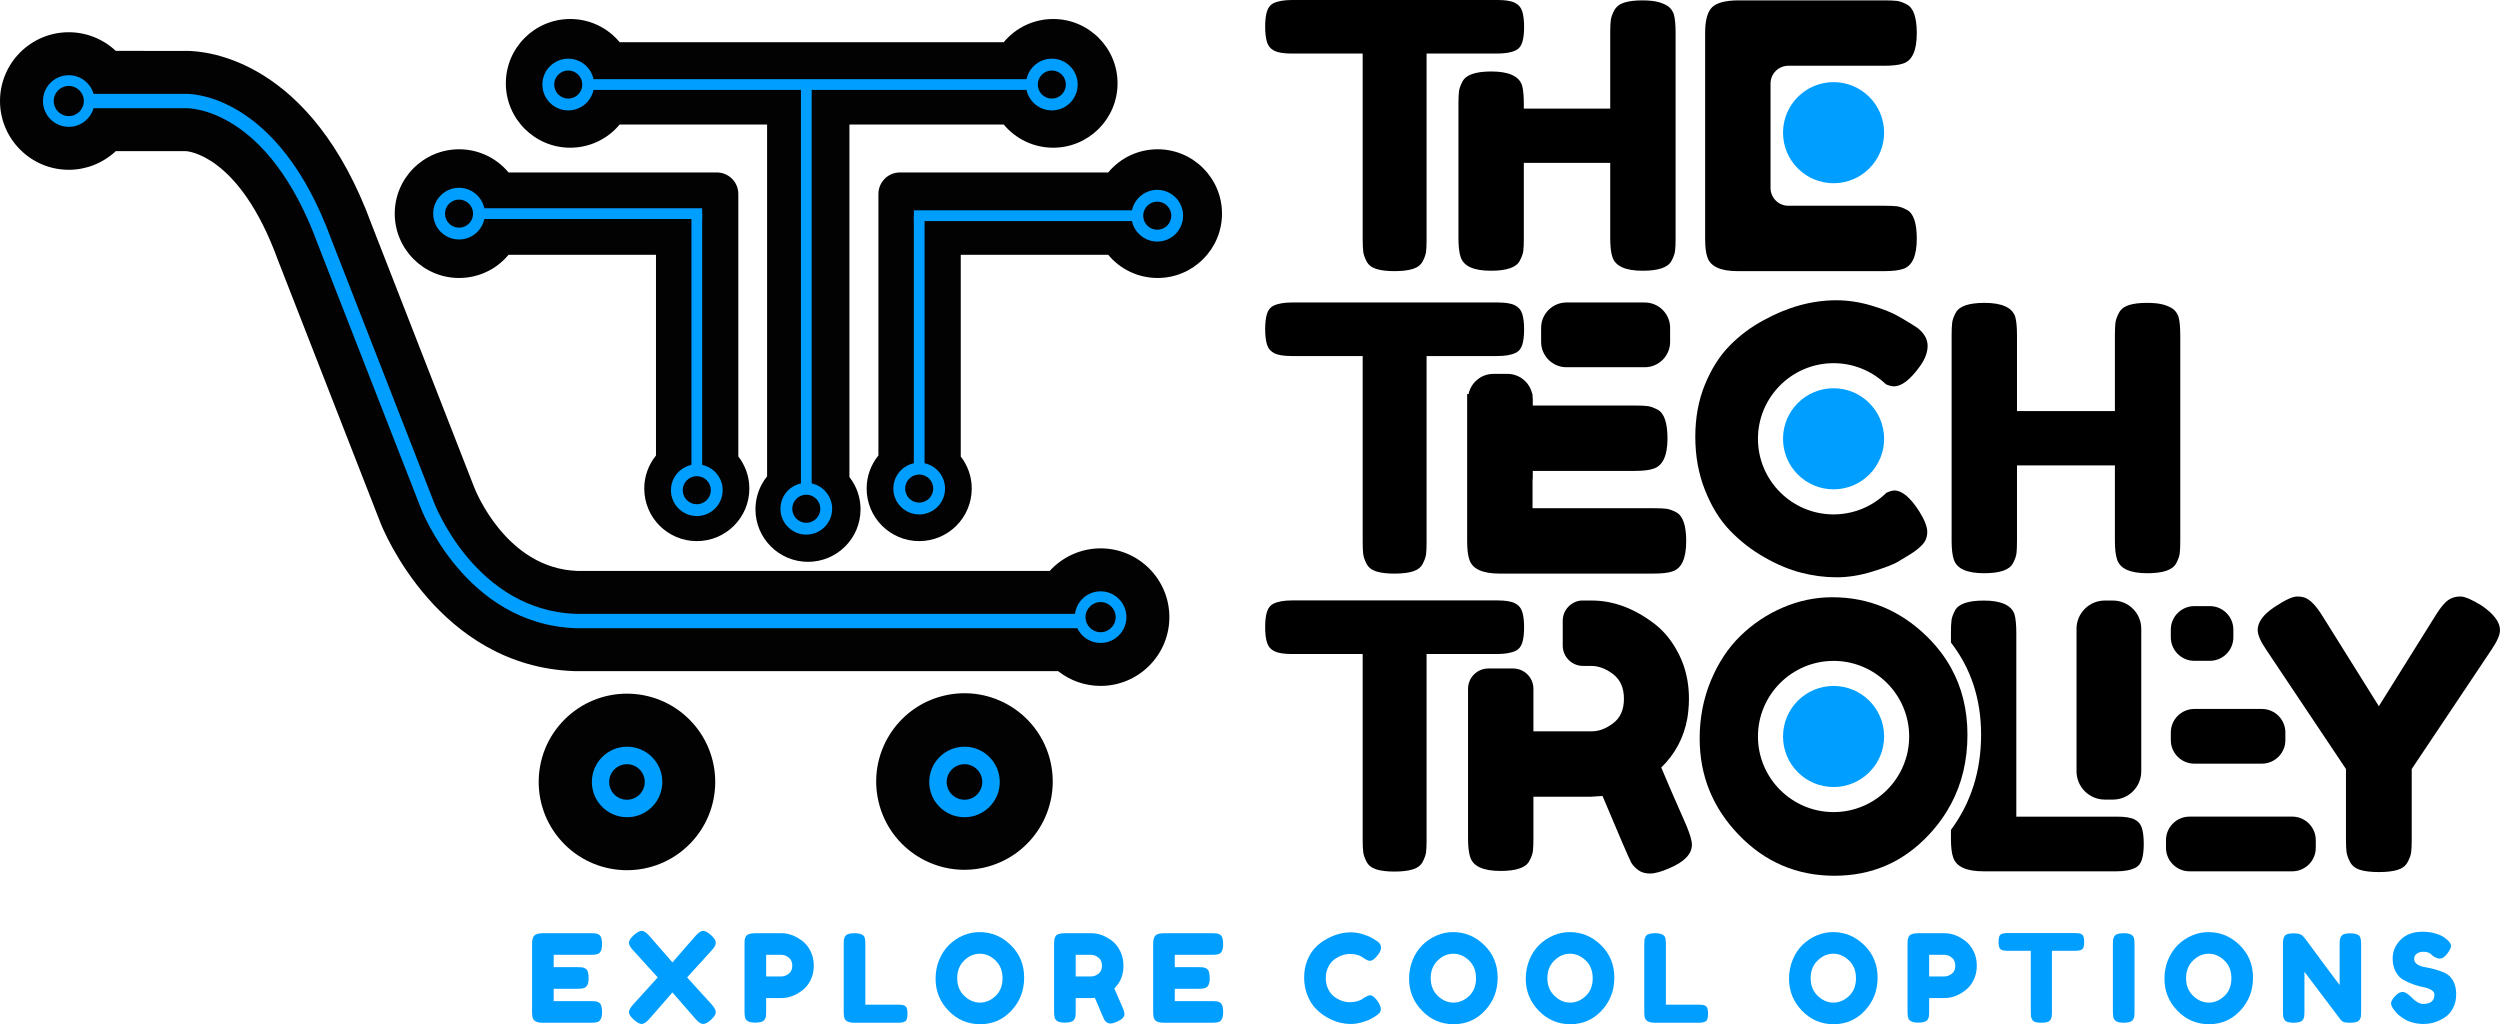 <?xml version="1.0" encoding="UTF-8"?>
<svg xmlns="http://www.w3.org/2000/svg" xmlns:xlink="http://www.w3.org/1999/xlink" version="1.1" id="Layer_1" x="0px" y="0px" viewBox="0 0 698.29 286.078" style="enable-background:new 0 0 698.29 286.078;" xml:space="preserve">
<style type="text/css">
	.st0{fill:#020202;}
	.st1{fill:#009EFF;}
</style>
<g>
	<g>
		<g>
			
				<ellipse transform="matrix(0.707 -0.707 0.707 0.707 -103.136 187.829)" class="st0" cx="175.162" cy="218.411" rx="24.659" ry="24.659"></ellipse>
			
				<ellipse transform="matrix(0.973 -0.23 0.23 0.973 -42.974 67.739)" class="st0" cx="269.404" cy="218.411" rx="24.659" ry="24.659"></ellipse>
			<path class="st0" d="M159.266,41.257c5.421,0,10.439-2.41,13.812-6.475h41.183v98.269     c-2.03,2.518-3.25,5.715-3.25,9.201c0,8.106,6.572,14.677,14.678,14.677     c8.106,0,14.677-6.571,14.677-14.677c0-3.398-1.166-6.518-3.104-9.006V34.782     h43.102c3.371,4.063,8.39,6.475,13.811,6.475     c9.912,0,17.976-8.063,17.976-17.975c0-9.912-8.063-17.976-17.976-17.976     c-5.421,0-10.439,2.411-13.811,6.476H173.077     c-3.372-4.064-8.392-6.476-13.812-6.476c-9.911,0-17.975,8.063-17.975,17.976     C141.291,33.193,149.354,41.257,159.266,41.257z"></path>
			<path class="st0" d="M128.232,77.646c5.422,0,10.439-2.411,13.811-6.476h41.183v56.062     c-2.045,2.522-3.275,5.733-3.275,9.234c0,8.106,6.571,14.677,14.677,14.677     c8.106,0,14.678-6.571,14.678-14.677c0-3.384-1.157-6.491-3.08-8.973     l-0.001-73.322c0-3.313-2.687-6-6-6h-58.182c-3.372-4.064-8.39-6.475-13.811-6.475     c-9.912,0-17.976,8.063-17.976,17.975     C110.257,69.582,118.32,77.646,128.232,77.646z"></path>
			<path class="st0" d="M323.35,41.695c-5.421,0-10.438,2.41-13.811,6.475h-58.182     c-3.313,0-5.999,2.686-6,5.999l-0.001,73.045     c-2.054,2.525-3.288,5.743-3.288,9.251c0,8.106,6.571,14.677,14.677,14.677     c8.106,0,14.678-6.571,14.678-14.677c0-3.376-1.151-6.476-3.067-8.956V71.17     h41.183c3.371,4.064,8.389,6.476,13.811,6.476     c9.912,0,17.976-8.063,17.976-17.976C341.325,49.759,333.262,41.695,323.35,41.695     z"></path>
			<path class="st0" d="M307.414,153.165c-5.416,0-10.588,2.322-14.21,6.299l-132.022,0.001     c-19.793-0.768-28.375-22.427-28.731-23.35l-0.001,0.001     c-0.319-0.824-3.066-7.865-28.618-73.338     C86.93,16.554,57.739,14.212,52.06,14.212c-0.177,0-0.33,0.002-0.458,0.005     H32.342c-3.556-3.333-8.246-5.213-13.131-5.213     c-10.593,0-19.211,8.618-19.211,19.211S8.618,47.426,19.211,47.426     c4.883,0,9.571-1.879,13.127-5.209l19.581-0.002     c0.147,0.003,14.847,0.664,25.659,30.303     c0.019,0.05,0.034,0.092,28.727,73.613c0.642,1.637,16.163,40.094,54.205,41.327     c0.131,0.004,0.264,0.006,0.395,0.006h134.644     c3.389,2.67,7.544,4.123,11.866,4.123c10.593,0,19.211-8.618,19.211-19.211     S318.007,153.165,307.414,153.165z"></path>
		</g>
		<g>
			<rect x="165.036" y="22.113" class="st1" width="124.323" height="3"></rect>
			<rect x="223.711" y="23.613" class="st1" width="3" height="114.144"></rect>
			<rect x="132.907" y="58.171" class="st1" width="63.217" height="3"></rect>
			<rect x="193.128" y="59.671" class="st1" width="3" height="72.86"></rect>
			<rect x="255.263" y="58.748" class="st1" width="63.161" height="3"></rect>
			<rect x="255.246" y="60.248" class="st1" width="3" height="71.412"></rect>
		</g>
		<g>
			<path class="st1" d="M269.404,208.565c-5.443,0-9.855,4.412-9.855,9.846     c0,5.443,4.412,9.855,9.855,9.855c5.434,0,9.846-4.412,9.846-9.855     C279.25,212.977,274.838,208.565,269.404,208.565z M269.404,223.378     c-2.748,0-4.976-2.219-4.976-4.967c0-2.739,2.228-4.958,4.976-4.958     c2.739,0,4.958,2.219,4.958,4.958C274.362,221.159,272.143,223.378,269.404,223.378z     "></path>
			<path class="st1" d="M175.162,208.565c-5.434,0-9.846,4.412-9.846,9.846     c0,5.443,4.412,9.855,9.846,9.855c5.443,0,9.837-4.412,9.837-9.855     C184.999,212.977,180.604,208.565,175.162,208.565z M175.118,223.378     c-2.748,0-4.967-2.219-4.967-4.967c0-2.739,2.219-4.958,4.967-4.958     c2.739,0,4.967,2.219,4.967,4.958C180.085,221.159,177.857,223.378,175.118,223.378z"></path>
			<path class="st1" d="M293.795,30.837c3.989,0,7.223-3.234,7.223-7.223     s-3.234-7.223-7.223-7.223c-3.989,0-7.223,3.234-7.223,7.223     S289.805,30.837,293.795,30.837z M293.795,19.691c2.163,0,3.923,1.76,3.923,3.923     s-1.76,3.923-3.923,3.923c-2.163,0-3.923-1.76-3.923-3.923     S291.631,19.691,293.795,19.691z"></path>
			<path class="st1" d="M158.717,30.837c3.989,0,7.223-3.234,7.223-7.223     s-3.234-7.223-7.223-7.223c-3.989,0-7.223,3.234-7.223,7.223     S154.728,30.837,158.717,30.837z M158.717,19.691c2.163,0,3.923,1.76,3.923,3.923     s-1.76,3.923-3.923,3.923c-2.164,0-3.923-1.76-3.923-3.923     S156.553,19.691,158.717,19.691z"></path>
			<path class="st1" d="M128.217,66.894c3.989,0,7.223-3.234,7.223-7.223     s-3.234-7.223-7.223-7.223c-3.989,0-7.223,3.234-7.223,7.223     S124.228,66.894,128.217,66.894z M128.217,55.748c2.163,0,3.923,1.76,3.923,3.923     s-1.76,3.923-3.923,3.923c-2.163,0-3.923-1.76-3.923-3.923     S126.054,55.748,128.217,55.748z"></path>
			<path class="st1" d="M323.24,53.025c-3.989,0-7.223,3.234-7.223,7.223     c0,3.989,3.234,7.223,7.223,7.223c3.989,0,7.223-3.234,7.223-7.223     C330.463,56.259,327.229,53.025,323.24,53.025z M323.24,64.171     c-2.163,0-3.923-1.76-3.923-3.923s1.76-3.923,3.923-3.923     c2.163,0,3.923,1.76,3.923,3.923S325.403,64.171,323.24,64.171z"></path>
			<path class="st1" d="M194.628,144.143c3.989,0,7.223-3.234,7.223-7.223     c0-3.989-3.234-7.223-7.223-7.223c-3.989,0-7.223,3.234-7.223,7.223     C187.405,140.909,190.639,144.143,194.628,144.143z M194.628,132.997     c2.163,0,3.923,1.76,3.923,3.923s-1.76,3.923-3.923,3.923     c-2.163,0-3.923-1.76-3.923-3.923S192.465,132.997,194.628,132.997z"></path>
			<path class="st1" d="M225.211,149.324c3.989,0,7.223-3.234,7.223-7.223     c0-3.989-3.234-7.223-7.223-7.223c-3.989,0-7.223,3.234-7.223,7.223     C217.988,146.091,221.221,149.324,225.211,149.324z M225.211,138.178     c2.163,0,3.923,1.76,3.923,3.923s-1.76,3.923-3.923,3.923     c-2.163,0-3.923-1.76-3.923-3.923S223.047,138.178,225.211,138.178z"></path>
			<path class="st1" d="M256.746,143.688c3.989,0,7.223-3.234,7.223-7.223     c0-3.989-3.234-7.223-7.223-7.223c-3.989,0-7.223,3.234-7.223,7.223     C249.523,140.455,252.757,143.688,256.746,143.688z M256.746,132.542     c2.163,0,3.923,1.76,3.923,3.923s-1.76,3.923-3.923,3.923     c-2.163,0-3.923-1.76-3.923-3.923S254.583,132.542,256.746,132.542z"></path>
			<path class="st1" d="M307.414,165.166c-3.673,0-6.698,2.748-7.147,6.299l-139.297,0.001     c-28.204-0.914-39.625-30.79-39.749-31.124L92.59,66.981     c-15.057-41.272-39.835-40.812-40.804-40.764H26.135     c-0.867-3.009-3.636-5.213-6.924-5.213c-3.982,0-7.211,3.228-7.211,7.211     c0,3.982,3.229,7.211,7.211,7.211c3.287,0,6.055-2.202,6.923-5.209l25.72-0.001     c0.949-0.01,22.988-0.213,36.994,38.178l28.633,73.368     c0.121,0.327,12.437,32.698,43.424,33.702h140     c1.158,2.435,3.633,4.123,6.509,4.123c3.982,0,7.211-3.228,7.211-7.211     C314.625,168.394,311.396,165.166,307.414,165.166z M19.211,32.427     c-2.322,0-4.211-1.889-4.211-4.211c0-2.322,1.889-4.211,4.211-4.211     c2.322,0,4.211,1.889,4.211,4.211C23.422,30.537,21.533,32.427,19.211,32.427z      M307.414,176.588c-2.322,0-4.211-1.889-4.211-4.211s1.889-4.211,4.211-4.211     c2.322,0,4.211,1.889,4.211,4.211S309.736,176.588,307.414,176.588z"></path>
		</g>
	</g>
	<path d="M355.961,14.19c1.034,0.513,2.648,0.77,4.849,0.77h19.808v51.795   c0,1.58,0.05,2.772,0.157,3.558c0.099,0.794,0.414,1.688,0.927,2.681   c0.513,1.001,1.407,1.705,2.681,2.118c1.274,0.414,2.979,0.621,5.105,0.621   c2.135,0,3.856-0.207,5.163-0.621c1.307-0.414,2.218-1.117,2.731-2.118   c0.521-0.993,0.827-1.87,0.935-2.631c0.099-0.753,0.149-1.92,0.149-3.508   V14.959h19.709c2.267,0,4.021-0.306,5.262-0.927   c0.827-0.414,1.407-1.15,1.754-2.217c0.339-1.067,0.513-2.49,0.513-4.286   c0-1.787-0.174-3.227-0.513-4.327c-0.347-1.1-1.034-1.911-2.068-2.424   c-1.026-0.521-2.648-0.778-4.849-0.778h-57.364c-2.267,0-4.021,0.314-5.262,0.927   c-0.819,0.414-1.407,1.158-1.754,2.217c-0.339,1.067-0.513,2.499-0.513,4.286   c0,1.787,0.174,3.235,0.513,4.336C354.24,12.866,354.927,13.669,355.961,14.19z"></path>
	<path d="M427.983,110.071c-0.665-3.209-3.524-5.641-6.923-5.641h-3.944   c-3.399,0-6.257,2.431-6.923,5.641h-0.393v40.965c0,2.408,0.207,4.162,0.612,5.262   c0.827,2.615,3.649,3.914,8.464,3.914h42.924c2.407,0,4.195-0.199,5.361-0.612   c2.548-0.827,3.823-3.649,3.823-8.464c0-4.402-0.935-7.082-2.788-8.042   c-1.034-0.554-1.944-0.877-2.73-0.985c-0.794-0.099-1.977-0.157-3.566-0.157   h-33.839v-7.638c0.04-0.302,0.068-0.608,0.068-0.921v-1.858h28.342   c2.408,0,4.195-0.207,5.362-0.621c2.615-0.827,3.922-3.641,3.922-8.456   c0-4.402-0.927-7.083-2.788-8.051c-1.026-0.546-1.944-0.877-2.73-0.976   c-0.794-0.108-1.977-0.157-3.558-0.157h-28.549v-1.774   c0-0.313-0.028-0.619-0.068-0.921v-0.507H427.983z"></path>
	<path d="M536.043,142.779c1.51,2.42,2.27,4.33,2.27,5.78   c0,1.44-0.47,2.65-1.4,3.61c-0.92,0.97-2.01,1.82-3.25,2.58   c-1.23,0.76-2.42,1.48-3.56,2.17c-1.13,0.69-3.45,1.58-6.95,2.68   c-3.51,1.1-6.9,1.65-10.17,1.65c-3.27,0-6.57-0.43-9.91-1.29   c-3.33-0.86-6.771-2.3-10.311-4.33c-3.55-2.03-6.72-4.5-9.54-7.43   c-2.83-2.92-5.15-6.67-6.97-11.25c-1.82-4.57-2.73-9.54-2.73-14.91   c0-5.36,0.89-10.22,2.68-14.59c1.79-4.37,4.07-7.99,6.86-10.84   s5.96-5.24,9.55-7.17c6.73-3.71,13.51-5.57,20.32-5.57   c3.23,0,6.52,0.5,9.85,1.5c3.34,1,5.86,2.01,7.58,3.04l2.48,1.45   c1.24,0.75,2.2,1.37,2.89,1.85c1.79,1.45,2.68,3.08,2.68,4.9   c0,1.83-0.72,3.73-2.17,5.73c-2.68,3.71-5.08,5.57-7.22,5.57   c-0.62,0-1.37-0.19-2.26-0.58c-3.8-3.64-8.95-5.89-14.62-5.89   c-11.64,0-21.12,9.48-21.12,21.12c0,11.65,9.48,21.12,21.12,21.12   c5.75,0,10.97-2.31,14.79-6.06c0.94-0.41,1.67-0.62,2.2-0.62   C531.262,136.999,533.563,138.929,536.043,142.779z"></path>
	<path d="M554.201,160.112c4.402,0,7.083-0.927,8.042-2.78   c0.554-1.034,0.877-1.944,0.985-2.739c0.099-0.786,0.149-1.978,0.149-3.558   v-21.049h27.346v20.942c0,2.416,0.207,4.203,0.621,5.37   c0.819,2.548,3.64,3.814,8.456,3.814c4.402,0,7.083-0.927,8.05-2.78   c0.546-1.034,0.877-1.944,0.977-2.739c0.107-0.786,0.157-1.978,0.157-3.558   V93.771c0-2.399-0.174-4.195-0.513-5.362c-0.347-0.894-0.827-1.58-1.448-2.06   c-0.621-0.48-1.514-0.894-2.68-1.241c-1.175-0.348-2.756-0.513-4.749-0.513   c-1.994,0-3.641,0.207-4.948,0.612c-1.307,0.414-2.242,1.142-2.788,2.168   c-0.554,1.034-0.877,1.944-0.976,2.739c-0.107,0.786-0.157,1.978-0.157,3.558   v21.148h-27.346V93.771c0-2.399-0.166-4.195-0.513-5.362   c-0.893-2.54-3.748-3.814-8.563-3.814c-4.402,0-7.083,0.927-8.042,2.78   c-0.554,1.034-0.877,1.944-0.985,2.739c-0.099,0.786-0.157,1.978-0.157,3.558   v57.256c0,2.416,0.207,4.203,0.621,5.37   C546.564,158.846,549.386,160.112,554.201,160.112z"></path>
	<path d="M464.016,214.382c3.864-3.765,6.28-8.299,7.256-13.603   c-0.008-0.008-0.008-0.017,0-0.017c0.124-0.711,0.232-1.44,0.298-2.184   c0.124-1.101,0.182-2.226,0.182-3.392c0-3.566-0.571-6.859-1.704-9.904   c-0.29-0.778-0.612-1.531-0.976-2.267c-1.787-3.649-4.063-6.536-6.809-8.671   c-5.709-4.394-11.592-6.603-17.64-6.603h-3.045   c-2.838,0.29-5.08,2.714-5.08,5.626v6.975c0,3.119,2.548,5.66,5.659,5.66   h2.259c2.126,0,4.195,0.778,6.189,2.325c1.994,1.547,2.987,3.839,2.987,6.859   c0,3.028-0.993,5.296-2.987,6.81c-1.994,1.514-3.988,2.275-5.982,2.275h-16.313   v-11.89c0-3.111-2.54-5.66-5.659-5.66h-6.934c-3.119,0-5.668,2.548-5.668,5.66   v41.701c0,2.408,0.207,4.195,0.621,5.37c0.827,2.54,3.649,3.815,8.464,3.815   c4.402,0,7.083-0.927,8.042-2.789c0.554-1.026,0.877-1.936,0.985-2.73   c0.099-0.794,0.149-1.978,0.149-3.558v-11.658h16.106l3.194-0.207   c4.675,11.137,7.364,17.367,8.051,18.675c0.414,0.687,1.042,1.357,1.903,2.011   c0.86,0.654,1.961,0.976,3.301,0.976c1.349,0,3.111-0.48,5.32-1.44   c4.261-1.787,6.396-3.988,6.396-6.603c0-1.1-0.521-2.888-1.547-5.37   C467.863,223.425,465.53,218.022,464.016,214.382z"></path>
	<path d="M596.201,228.878c-1.026-0.521-2.681-0.778-4.948-0.778h-28.065v-51.175   c0-2.4-0.174-4.195-0.513-5.362c-0.893-2.54-3.748-3.814-8.563-3.814   c-4.402,0-7.083,0.927-8.051,2.78c-0.546,1.034-0.877,1.944-0.976,2.739   c-0.107,0.786-0.157,1.978-0.157,3.558v2.648   c5.618,7.248,8.423,15.828,8.423,25.732c0,10.136-2.805,19.005-8.423,26.601   v2.383c0,2.408,0.207,4.162,0.621,5.262c0.827,2.615,3.641,3.922,8.456,3.922   h37.142c2.275,0,4.062-0.347,5.37-1.034c0.827-0.414,1.407-1.167,1.754-2.267   c0.339-1.1,0.513-2.565,0.513-4.385c0-1.82-0.174-3.285-0.513-4.385   C597.921,230.202,597.235,229.391,596.201,228.878z"></path>
	<path d="M693.235,169.189c-2.756-1.713-4.766-2.582-6.04-2.582   c-1.266,0-2.391,0.331-3.351,0.985c-0.96,0.654-2.102,2.011-3.401,4.071   l-15.994,25.592l-15.994-25.592c-1.307-2.06-2.54-3.467-3.715-4.228   c-0.753-0.546-1.787-0.827-3.094-0.827c-1.307,0-3.475,1.018-6.495,3.045   c-3.028,2.035-4.542,4.145-4.542,6.346c0,1.307,0.786,3.136,2.375,5.469   l22.282,33.328v19.494c0,1.655,0.049,2.879,0.157,3.665   c0.099,0.794,0.43,1.721,0.976,2.788c0.554,1.068,1.481,1.804,2.788,2.218   c1.307,0.414,3.061,0.621,5.262,0.621c2.201,0,3.955-0.207,5.262-0.621   c1.307-0.414,2.234-1.133,2.788-2.168c0.546-1.034,0.877-1.944,0.976-2.73   c0.099-0.794,0.157-1.978,0.157-3.566v-19.7l22.282-33.328   c1.581-2.333,2.375-4.162,2.375-5.469   C698.29,173.798,696.602,171.531,693.235,169.189z"></path>
	<path d="M425.629,29.141c0-2.408-0.165-4.195-0.513-5.362   c-0.893-2.54-3.748-3.814-8.564-3.814c-4.402,0-7.082,0.927-8.042,2.78   c-0.554,1.034-0.877,1.944-0.985,2.739c-0.099,0.786-0.157,1.977-0.157,3.558   v37.399c0,2.416,0.207,4.203,0.621,5.37c0.827,2.548,3.649,3.814,8.464,3.814   c4.402,0,7.082-0.927,8.042-2.78c0.554-1.034,0.877-1.944,0.985-2.739   c0.099-0.786,0.149-1.978,0.149-3.558V45.499h24.132v20.942   c0,2.416,0.207,4.203,0.621,5.37c0.827,2.548,3.64,3.814,8.456,3.814   c4.402,0,7.083-0.927,8.051-2.78c0.546-1.034,0.877-1.944,0.976-2.739   c0.107-0.786,0.157-1.978,0.157-3.558V9.283c0-2.408-0.174-4.195-0.513-5.362   c-0.348-0.894-0.827-1.58-1.448-2.06c-0.621-0.48-1.514-0.894-2.681-1.241   c-1.175-0.348-2.755-0.513-4.749-0.513s-3.64,0.207-4.948,0.612   c-1.307,0.414-2.234,1.142-2.789,2.168c-0.554,1.034-0.877,1.944-0.976,2.739   c-0.108,0.786-0.157,1.977-0.157,3.558v21.148h-24.132V29.141z"></path>
	<path d="M355.961,98.678c1.034,0.513,2.648,0.769,4.849,0.769h19.808v51.795   c0,1.58,0.05,2.772,0.157,3.558c0.099,0.794,0.414,1.688,0.927,2.681   c0.513,1.001,1.407,1.704,2.681,2.118c1.274,0.414,2.979,0.621,5.105,0.621   c2.135,0,3.856-0.207,5.163-0.621c1.307-0.414,2.218-1.117,2.731-2.118   c0.521-0.993,0.827-1.87,0.935-2.631c0.099-0.753,0.149-1.919,0.149-3.508   V99.447h19.709c2.267,0,4.021-0.306,5.262-0.927   c0.827-0.414,1.407-1.15,1.754-2.217c0.339-1.067,0.513-2.49,0.513-4.286   c0-1.787-0.174-3.227-0.513-4.327c-0.347-1.101-1.034-1.911-2.068-2.424   c-1.026-0.521-2.648-0.778-4.849-0.778h-57.364c-2.267,0-4.021,0.314-5.262,0.927   c-0.819,0.414-1.407,1.158-1.754,2.217c-0.339,1.067-0.513,2.499-0.513,4.286   s0.174,3.235,0.513,4.336C354.24,97.354,354.927,98.156,355.961,98.678z"></path>
	<path d="M423.436,181.741c0.827-0.414,1.407-1.15,1.754-2.217   c0.339-1.067,0.513-2.491,0.513-4.278c0-1.787-0.174-3.235-0.513-4.336   c-0.347-1.1-1.034-1.911-2.068-2.424c-1.026-0.513-2.648-0.778-4.849-0.778   h-57.364c-2.267,0-4.021,0.314-5.262,0.935c-0.819,0.414-1.407,1.15-1.754,2.217   c-0.339,1.067-0.513,2.49-0.513,4.278c0,1.796,0.174,3.235,0.513,4.336   c0.347,1.1,1.034,1.911,2.068,2.424c1.034,0.513,2.648,0.778,4.849,0.778   h19.808v51.787c0,1.589,0.05,2.772,0.157,3.558   c0.099,0.794,0.414,1.688,0.927,2.689c0.513,0.993,1.407,1.696,2.681,2.11   c1.274,0.414,2.979,0.621,5.105,0.621c2.135,0,3.856-0.207,5.163-0.621   c1.307-0.414,2.218-1.117,2.731-2.11c0.521-1.001,0.827-1.878,0.935-2.631   c0.099-0.761,0.149-1.928,0.149-3.508V182.676h19.709   C420.441,182.676,422.195,182.361,423.436,181.741z"></path>
	<path d="M459.421,102.573c3.888,0,7.069-3.181,7.069-7.069v-3.944   c0-3.888-3.181-7.069-7.069-7.069h-21.892c-3.888,0-7.069,3.181-7.069,7.069v3.944   c0,3.888,3.181,7.069,7.069,7.069H459.421z"></path>
	<path d="M598.089,215.459v-39.838c0-4.331-3.543-7.874-7.874-7.874h-2.333   c-4.331,0-7.874,3.543-7.874,7.874v39.838c0,4.331,3.544,7.874,7.874,7.874h2.333   C594.546,223.333,598.089,219.79,598.089,215.459z"></path>
	<path d="M640.277,228.094h-28.724c-3.606,0-6.556,2.95-6.556,6.555v2.167   c0,3.605,2.95,6.555,6.556,6.555h28.724c3.605,0,6.555-2.95,6.555-6.555v-2.167   C646.832,231.044,643.882,228.094,640.277,228.094z"></path>
	<path d="M631.787,198.024h-18.888c-3.606,0-6.555,2.95-6.555,6.555v2.167   c0,3.605,2.95,6.555,6.555,6.555h18.888c3.605,0,6.555-2.95,6.555-6.555v-2.167   C638.342,200.973,635.393,198.024,631.787,198.024z"></path>
	<path d="M617.257,169.299h-4.358c-3.606,0-6.555,2.95-6.555,6.555v2.167   c0,3.605,2.95,6.555,6.555,6.555h4.358c3.605,0,6.555-2.95,6.555-6.555v-2.167   C623.812,172.249,620.862,169.299,617.257,169.299z"></path>
	<path d="M544.922,186.479c-1.72-3.1-3.93-5.97-6.62-8.62   c-7.5-7.36-16.34-11.04-26.52-11.04c-4.74,0-9.35,0.96-13.83,2.89   c-4.47,1.92-8.42,4.58-11.86,7.94c-3.44,3.37-6.19,7.55-8.25,12.54   c-2.06,4.99-3.1,10.33-3.1,16.04c0,10.45,3.66,19.46,10.99,27.03   c7.32,7.57,16.21,11.35,26.67,11.35c10.46,0,19.26-3.83,26.41-11.5   c2.46-2.64,4.49-5.47,6.11-8.48c3.08-5.77,4.62-12.22,4.62-19.38   C549.543,198.269,548.003,192.009,544.922,186.479z M512.143,226.829   c-11.64,0-21.12-9.47-21.12-21.11c0-11.65,9.48-21.12,21.12-21.12   c11.65,0,21.12,9.47,21.12,21.12   C533.262,217.359,523.793,226.829,512.143,226.829z"></path>
	<path d="M532.608,58.605c-1.034-0.554-1.944-0.877-2.738-0.985   c-0.786-0.099-1.978-0.149-3.558-0.149h-26.802c-2.745,0-4.971-2.225-4.971-4.971   v-5.455V28.785v-5.447c0-2.745,2.225-4.971,4.971-4.971h26.702   c2.407,0,4.195-0.207,5.361-0.621c2.549-0.827,3.815-3.649,3.815-8.464   c0-4.402-0.927-7.083-2.78-8.042c-1.034-0.554-1.944-0.877-2.738-0.985   c-0.786-0.099-1.978-0.149-3.558-0.149h-40.651c-3.649,0-6.123,0.637-7.43,1.903   c-1.307,1.274-1.961,3.665-1.961,7.174v57.364c0,2.408,0.207,4.162,0.621,5.262   c0.827,2.615,3.649,3.922,8.465,3.922h40.857c2.407,0,4.195-0.207,5.361-0.621   c2.549-0.827,3.815-3.649,3.815-8.464   C535.388,62.254,534.462,59.565,532.608,58.605z"></path>
	<g>
		<path class="st1" d="M154.654,279.629h10.511c0.522,0,0.915,0.018,1.177,0.052    s0.563,0.142,0.904,0.324c0.614,0.318,0.922,1.206,0.922,2.661    c0,1.593-0.422,2.525-1.263,2.798c-0.388,0.137-0.979,0.205-1.774,0.205h-13.513    c-1.593,0-2.525-0.432-2.799-1.297c-0.136-0.363-0.204-0.943-0.204-1.74V263.66    c0-1.16,0.216-1.95,0.648-2.371c0.432-0.421,1.25-0.632,2.456-0.632h13.445    c0.522,0,0.915,0.018,1.177,0.052s0.563,0.143,0.904,0.324    c0.614,0.318,0.922,1.206,0.922,2.661c0,1.593-0.422,2.525-1.263,2.798    c-0.388,0.137-0.979,0.205-1.774,0.205h-10.477v3.446h6.757    c0.523,0,0.915,0.018,1.178,0.052c0.261,0.034,0.562,0.142,0.904,0.324    c0.613,0.318,0.921,1.206,0.921,2.661c0,1.593-0.433,2.525-1.297,2.798    c-0.387,0.137-0.979,0.205-1.774,0.205h-6.688V279.629z"></path>
		<path class="st1" d="M191.916,273.009l6.858,7.542c0.773,0.864,1.16,1.592,1.16,2.184    s-0.438,1.285-1.313,2.081c-0.876,0.797-1.616,1.194-2.218,1.194    c-0.604,0-1.303-0.454-2.099-1.364l-6.483-7.439l-6.483,7.439    c-0.819,0.91-1.519,1.364-2.099,1.364s-1.32-0.403-2.219-1.211    s-1.348-1.495-1.348-2.064c0-0.568,0.397-1.297,1.194-2.184l6.859-7.542    l-6.859-7.541c-0.797-0.841-1.194-1.558-1.194-2.149s0.443-1.291,1.331-2.099    c0.887-0.808,1.632-1.212,2.235-1.212c0.603,0,1.302,0.456,2.099,1.365    l6.483,7.439l6.483-7.439c0.818-0.909,1.519-1.365,2.099-1.365    s1.313,0.398,2.2,1.194c0.888,0.797,1.331,1.502,1.331,2.116    s-0.387,1.331-1.16,2.149L191.916,273.009z"></path>
		<path class="st1" d="M226.414,265.708c0.592,1.206,0.888,2.548,0.888,4.026    c0,1.479-0.296,2.815-0.888,4.01s-1.354,2.145-2.286,2.849    c-1.889,1.456-3.845,2.185-5.869,2.185h-4.266v3.855    c0,0.523-0.017,0.916-0.051,1.178s-0.143,0.562-0.324,0.904    c-0.318,0.614-1.206,0.921-2.661,0.921c-1.593,0-2.525-0.421-2.799-1.263    c-0.136-0.387-0.204-0.978-0.204-1.774V263.66c0-0.522,0.017-0.915,0.051-1.177    s0.142-0.563,0.324-0.904c0.318-0.614,1.205-0.922,2.662-0.922h7.302    c2.002,0,3.946,0.729,5.835,2.185C225.061,263.546,225.823,264.502,226.414,265.708z     M220.307,271.986c0.659-0.5,0.989-1.251,0.989-2.252s-0.33-1.758-0.989-2.27    c-0.66-0.512-1.343-0.768-2.048-0.768h-4.266v6.04h4.3    C218.976,272.737,219.647,272.487,220.307,271.986z"></path>
		<path class="st1" d="M241.701,280.62h9.282c0.75,0,1.297,0.085,1.638,0.256    c0.341,0.17,0.568,0.438,0.683,0.802c0.113,0.364,0.171,0.848,0.171,1.45    s-0.058,1.086-0.171,1.45c-0.114,0.364-0.308,0.614-0.58,0.751    c-0.433,0.228-1.023,0.341-1.774,0.341h-12.284c-1.593,0-2.525-0.432-2.799-1.297    c-0.136-0.363-0.204-0.943-0.204-1.74V263.66c0-0.522,0.017-0.915,0.051-1.177    s0.142-0.563,0.324-0.904c0.318-0.614,1.205-0.922,2.662-0.922    c1.592,0,2.536,0.422,2.832,1.263c0.113,0.388,0.17,0.979,0.17,1.774V280.62z"></path>
		<path class="st1" d="M273.573,260.35c3.366,0,6.29,1.217,8.77,3.651    s3.72,5.454,3.72,9.06s-1.184,6.677-3.549,9.213    c-2.366,2.537-5.278,3.805-8.736,3.805s-6.397-1.251-8.82-3.753    c-2.423-2.503-3.634-5.482-3.634-8.94c0-1.888,0.341-3.656,1.023-5.307    c0.683-1.648,1.592-3.031,2.729-4.146s2.445-1.99,3.925-2.628    C270.479,260.669,272.002,260.35,273.573,260.35z M267.362,273.214    c0,2.025,0.654,3.668,1.963,4.931c1.308,1.263,2.769,1.895,4.385,1.895    c1.614,0,3.07-0.614,4.367-1.843s1.945-2.878,1.945-4.948    c0-2.069-0.654-3.73-1.962-4.982c-1.309-1.25-2.771-1.876-4.385-1.876    c-1.616,0-3.071,0.631-4.368,1.894S267.362,271.19,267.362,273.214z"></path>
		<path class="st1" d="M313.565,281.438c0.342,0.819,0.512,1.411,0.512,1.774    c0,0.865-0.705,1.593-2.115,2.184c-0.729,0.318-1.313,0.479-1.758,0.479    c-0.443,0-0.808-0.108-1.092-0.324s-0.494-0.438-0.631-0.666    c-0.228-0.432-1.115-2.49-2.662-6.176l-1.058,0.068h-4.3v3.855    c0,0.523-0.017,0.916-0.051,1.178s-0.143,0.562-0.324,0.904    c-0.318,0.614-1.206,0.921-2.661,0.921c-1.593,0-2.525-0.421-2.799-1.263    c-0.136-0.387-0.204-0.978-0.204-1.774V263.66c0-0.522,0.017-0.915,0.051-1.177    s0.142-0.563,0.324-0.904c0.318-0.614,1.205-0.922,2.662-0.922h7.37    c2.002,0,3.946,0.729,5.835,2.185c0.91,0.705,1.66,1.66,2.252,2.866    s0.888,2.548,0.888,4.026c0,2.571-0.854,4.687-2.56,6.347    C311.744,277.287,312.519,279.073,313.565,281.438z M300.461,272.737h4.368    c0.659,0,1.319-0.25,1.979-0.751c0.659-0.5,0.989-1.251,0.989-2.252    s-0.33-1.758-0.989-2.27c-0.66-0.512-1.343-0.768-2.048-0.768h-4.3V272.737    z"></path>
		<path class="st1" d="M328.135,279.629h10.511c0.522,0,0.915,0.018,1.177,0.052    s0.563,0.142,0.904,0.324c0.614,0.318,0.922,1.206,0.922,2.661    c0,1.593-0.422,2.525-1.263,2.798c-0.388,0.137-0.979,0.205-1.774,0.205H325.099    c-1.593,0-2.525-0.432-2.799-1.297c-0.136-0.363-0.204-0.943-0.204-1.74V263.66    c0-1.16,0.216-1.95,0.648-2.371c0.432-0.421,1.25-0.632,2.456-0.632h13.445    c0.522,0,0.915,0.018,1.177,0.052s0.563,0.143,0.904,0.324    c0.614,0.318,0.922,1.206,0.922,2.661c0,1.593-0.422,2.525-1.263,2.798    c-0.388,0.137-0.979,0.205-1.774,0.205h-10.477v3.446h6.757    c0.523,0,0.915,0.018,1.178,0.052c0.261,0.034,0.562,0.142,0.904,0.324    c0.613,0.318,0.921,1.206,0.921,2.661c0,1.593-0.433,2.525-1.297,2.798    c-0.387,0.137-0.979,0.205-1.774,0.205h-6.688V279.629z"></path>
		<path class="st1" d="M380.41,279.118l0.614-0.443c0.773-0.455,1.319-0.683,1.638-0.683    c0.705,0,1.468,0.637,2.287,1.911c0.5,0.796,0.75,1.433,0.75,1.911    c0,0.478-0.153,0.876-0.46,1.194c-0.308,0.318-0.666,0.603-1.075,0.853    c-0.409,0.251-0.802,0.489-1.178,0.717c-0.375,0.228-1.143,0.523-2.303,0.887    c-1.16,0.364-2.281,0.546-3.361,0.546c-1.081,0-2.173-0.142-3.275-0.426    c-1.104-0.284-2.241-0.763-3.413-1.434s-2.224-1.489-3.156-2.457    c-0.933-0.967-1.701-2.206-2.303-3.719c-0.604-1.513-0.904-3.157-0.904-4.932    s0.295-3.383,0.887-4.828c0.592-1.444,1.348-2.639,2.27-3.583    c0.921-0.943,1.973-1.734,3.156-2.371c2.229-1.229,4.47-1.843,6.722-1.843    c1.069,0,2.155,0.165,3.259,0.494c1.104,0.33,1.939,0.666,2.509,1.007    l0.818,0.478c0.41,0.251,0.729,0.456,0.956,0.614    c0.591,0.479,0.887,1.019,0.887,1.621c0,0.604-0.238,1.234-0.717,1.894    c-0.887,1.229-1.684,1.843-2.389,1.843c-0.409,0-0.989-0.25-1.74-0.75    c-0.955-0.773-2.229-1.16-3.821-1.16c-1.479,0-2.935,0.512-4.368,1.535    c-0.683,0.501-1.251,1.206-1.706,2.115c-0.455,0.91-0.683,1.94-0.683,3.089    s0.228,2.178,0.683,3.088s1.035,1.627,1.74,2.149    c1.388,1.002,2.832,1.502,4.334,1.502c0.705,0,1.37-0.091,1.996-0.273    C379.688,279.482,380.138,279.3,380.41,279.118z"></path>
		<path class="st1" d="M405.832,260.35c3.366,0,6.29,1.217,8.77,3.651    s3.72,5.454,3.72,9.06s-1.184,6.677-3.549,9.213    c-2.366,2.537-5.278,3.805-8.736,3.805s-6.397-1.251-8.82-3.753    c-2.423-2.503-3.634-5.482-3.634-8.94c0-1.888,0.341-3.656,1.023-5.307    c0.683-1.648,1.592-3.031,2.729-4.146s2.445-1.99,3.925-2.628    C402.739,260.669,404.262,260.35,405.832,260.35z M399.621,273.214    c0,2.025,0.654,3.668,1.963,4.931c1.308,1.263,2.769,1.895,4.385,1.895    c1.614,0,3.07-0.614,4.367-1.843s1.945-2.878,1.945-4.948    c0-2.069-0.654-3.73-1.962-4.982c-1.309-1.25-2.771-1.876-4.385-1.876    c-1.616,0-3.071,0.631-4.368,1.894S399.621,271.19,399.621,273.214z"></path>
		<path class="st1" d="M438.42,260.35c3.366,0,6.29,1.217,8.77,3.651    s3.72,5.454,3.72,9.06s-1.184,6.677-3.549,9.213    c-2.366,2.537-5.278,3.805-8.736,3.805s-6.397-1.251-8.82-3.753    c-2.423-2.503-3.634-5.482-3.634-8.94c0-1.888,0.341-3.656,1.023-5.307    c0.683-1.648,1.592-3.031,2.729-4.146s2.445-1.99,3.925-2.628    C435.326,260.669,436.85,260.35,438.42,260.35z M432.209,273.214    c0,2.025,0.654,3.668,1.963,4.931c1.308,1.263,2.769,1.895,4.385,1.895    c1.614,0,3.07-0.614,4.367-1.843s1.945-2.878,1.945-4.948    c0-2.069-0.654-3.73-1.962-4.982c-1.309-1.25-2.771-1.876-4.385-1.876    c-1.616,0-3.071,0.631-4.368,1.894S432.209,271.19,432.209,273.214z"></path>
		<path class="st1" d="M465.309,280.62h9.282c0.75,0,1.297,0.085,1.638,0.256    c0.341,0.17,0.568,0.438,0.683,0.802c0.113,0.364,0.171,0.848,0.171,1.45    s-0.058,1.086-0.171,1.45c-0.114,0.364-0.308,0.614-0.58,0.751    c-0.433,0.228-1.023,0.341-1.774,0.341h-12.284c-1.593,0-2.525-0.432-2.799-1.297    c-0.136-0.363-0.204-0.943-0.204-1.74V263.66c0-0.522,0.017-0.915,0.051-1.177    s0.142-0.563,0.324-0.904c0.318-0.614,1.205-0.922,2.662-0.922    c1.592,0,2.536,0.422,2.832,1.263c0.113,0.388,0.17,0.979,0.17,1.774V280.62z"></path>
		<path class="st1" d="M511.955,260.35c3.366,0,6.29,1.217,8.77,3.651    s3.72,5.454,3.72,9.06s-1.184,6.677-3.549,9.213    c-2.366,2.537-5.278,3.805-8.736,3.805s-6.397-1.251-8.82-3.753    c-2.423-2.503-3.634-5.482-3.634-8.94c0-1.888,0.341-3.656,1.023-5.307    c0.683-1.648,1.592-3.031,2.729-4.146s2.445-1.99,3.925-2.628    C508.862,260.669,510.385,260.35,511.955,260.35z M505.744,273.214    c0,2.025,0.654,3.668,1.963,4.931c1.308,1.263,2.769,1.895,4.385,1.895    c1.614,0,3.07-0.614,4.367-1.843s1.945-2.878,1.945-4.948    c0-2.069-0.654-3.73-1.962-4.982c-1.309-1.25-2.771-1.876-4.385-1.876    c-1.616,0-3.071,0.631-4.368,1.894S505.744,271.19,505.744,273.214z"></path>
		<path class="st1" d="M551.264,265.708c0.592,1.206,0.888,2.548,0.888,4.026    c0,1.479-0.296,2.815-0.888,4.01s-1.354,2.145-2.286,2.849    c-1.889,1.456-3.845,2.185-5.869,2.185h-4.266v3.855    c0,0.523-0.017,0.916-0.051,1.178s-0.143,0.562-0.324,0.904    c-0.318,0.614-1.206,0.921-2.661,0.921c-1.593,0-2.525-0.421-2.799-1.263    c-0.136-0.387-0.204-0.978-0.204-1.774V263.66c0-0.522,0.017-0.915,0.051-1.177    s0.142-0.563,0.324-0.904c0.318-0.614,1.205-0.922,2.662-0.922h7.302    c2.002,0,3.946,0.729,5.835,2.185C549.91,263.546,550.672,264.502,551.264,265.708z     M545.156,271.986c0.659-0.5,0.989-1.251,0.989-2.252s-0.33-1.758-0.989-2.27    c-0.66-0.512-1.343-0.768-2.048-0.768h-4.266v6.04h4.3    C543.825,272.737,544.496,272.487,545.156,271.986z"></path>
		<path class="st1" d="M560.717,260.623h18.973c0.728,0,1.263,0.086,1.604,0.256    c0.342,0.171,0.568,0.438,0.683,0.803c0.113,0.364,0.171,0.842,0.171,1.433    c0,0.592-0.058,1.063-0.171,1.416c-0.114,0.354-0.308,0.598-0.58,0.734    c-0.409,0.204-0.989,0.307-1.74,0.307h-6.518v17.164    c0,0.523-0.018,0.91-0.052,1.16c-0.033,0.251-0.136,0.541-0.307,0.87    c-0.171,0.33-0.473,0.563-0.904,0.699c-0.433,0.137-1.001,0.205-1.706,0.205    s-1.269-0.068-1.689-0.205c-0.421-0.136-0.717-0.369-0.887-0.699    c-0.171-0.329-0.273-0.625-0.308-0.887s-0.051-0.654-0.051-1.178v-17.13h-6.552    c-0.729,0-1.263-0.085-1.604-0.256c-0.342-0.171-0.569-0.438-0.683-0.802    c-0.114-0.364-0.171-0.842-0.171-1.434c0-0.591,0.057-1.062,0.171-1.416    c0.113-0.353,0.307-0.597,0.58-0.733    C559.386,260.725,559.966,260.623,560.717,260.623z"></path>
		<path class="st1" d="M590.164,263.66c0-0.522,0.017-0.915,0.051-1.177    s0.142-0.563,0.324-0.904c0.318-0.614,1.205-0.922,2.662-0.922    c1.592,0,2.536,0.422,2.832,1.263c0.113,0.388,0.17,0.979,0.17,1.774v18.973    c0,0.546-0.017,0.944-0.051,1.194c-0.034,0.251-0.143,0.546-0.324,0.888    c-0.318,0.614-1.206,0.921-2.661,0.921c-1.593,0-2.525-0.432-2.799-1.297    c-0.136-0.363-0.204-0.943-0.204-1.74V263.66z"></path>
		<path class="st1" d="M616.815,260.35c3.366,0,6.29,1.217,8.77,3.651    s3.72,5.454,3.72,9.06s-1.184,6.677-3.549,9.213    c-2.366,2.537-5.278,3.805-8.736,3.805s-6.397-1.251-8.82-3.753    c-2.423-2.503-3.634-5.482-3.634-8.94c0-1.888,0.341-3.656,1.023-5.307    c0.683-1.648,1.592-3.031,2.729-4.146s2.445-1.99,3.925-2.628    C613.721,260.669,615.244,260.35,616.815,260.35z M610.604,273.214    c0,2.025,0.654,3.668,1.963,4.931c1.308,1.263,2.769,1.895,4.385,1.895    c1.614,0,3.07-0.614,4.367-1.843s1.945-2.878,1.945-4.948    c0-2.069-0.654-3.73-1.962-4.982c-1.309-1.25-2.771-1.876-4.385-1.876    c-1.616,0-3.071,0.631-4.368,1.894S610.604,271.19,610.604,273.214z"></path>
		<path class="st1" d="M653.821,261.698c0.216-0.397,0.54-0.665,0.973-0.802    c0.432-0.137,0.973-0.205,1.62-0.205c0.648,0,1.172,0.058,1.57,0.171    c0.397,0.114,0.693,0.251,0.887,0.409c0.193,0.16,0.336,0.398,0.427,0.717    c0.137,0.364,0.205,0.944,0.205,1.74v18.938c0,0.546-0.018,0.944-0.052,1.194    c-0.034,0.251-0.142,0.546-0.324,0.888c-0.318,0.614-1.206,0.921-2.661,0.921    c-0.888,0-1.502-0.068-1.843-0.205c-0.341-0.136-0.626-0.353-0.854-0.648    c-5.118-6.824-8.485-11.282-10.1-13.376v11.227    c0,0.546-0.018,0.944-0.052,1.194c-0.034,0.251-0.143,0.546-0.324,0.888    c-0.318,0.614-1.206,0.921-2.661,0.921c-1.411,0-2.275-0.307-2.594-0.921    c-0.183-0.342-0.29-0.648-0.324-0.922c-0.034-0.272-0.051-0.671-0.051-1.194    v-19.041c0-0.864,0.107-1.495,0.324-1.894c0.216-0.397,0.54-0.665,0.972-0.802    c0.433-0.137,0.99-0.205,1.673-0.205s1.223,0.063,1.62,0.188    c0.398,0.126,0.677,0.269,0.837,0.427c0.09,0.068,0.352,0.364,0.784,0.888    c4.8,6.529,8.008,10.84,9.623,12.933v-11.534    C653.496,262.727,653.604,262.096,653.821,261.698z"></path>
		<path class="st1" d="M668.749,282.155c-0.592-0.728-0.887-1.382-0.887-1.962    s0.488-1.348,1.467-2.304c0.568-0.546,1.172-0.818,1.809-0.818    s1.523,0.568,2.662,1.706c0.317,0.387,0.772,0.756,1.364,1.108    c0.592,0.354,1.138,0.529,1.638,0.529c2.116,0,3.174-0.864,3.174-2.594    c0-0.522-0.29-0.961-0.87-1.313s-1.303-0.608-2.167-0.768    s-1.797-0.415-2.798-0.768s-1.934-0.769-2.798-1.246    c-0.865-0.478-1.587-1.233-2.167-2.269s-0.87-2.281-0.87-3.737    c0-2.001,0.745-3.747,2.235-5.237c1.489-1.49,3.52-2.235,6.091-2.235    c1.364,0,2.61,0.177,3.736,0.529s1.905,0.711,2.337,1.074l0.854,0.648    c0.705,0.66,1.058,1.218,1.058,1.672c0,0.456-0.272,1.081-0.818,1.877    c-0.774,1.138-1.57,1.706-2.389,1.706c-0.479,0-1.07-0.227-1.774-0.683    c-0.068-0.045-0.2-0.158-0.393-0.341c-0.193-0.182-0.37-0.329-0.529-0.443    c-0.478-0.296-1.087-0.443-1.825-0.443c-0.739,0-1.354,0.176-1.843,0.528    c-0.489,0.354-0.733,0.842-0.733,1.468s0.29,1.132,0.87,1.519    s1.302,0.648,2.166,0.784c0.865,0.137,1.809,0.348,2.833,0.632    c1.023,0.284,1.967,0.631,2.832,1.04c0.864,0.41,1.587,1.121,2.167,2.133    c0.58,1.013,0.87,2.259,0.87,3.737s-0.296,2.78-0.888,3.906    s-1.364,1.997-2.32,2.61c-1.843,1.206-3.811,1.809-5.903,1.809    c-1.069,0-2.081-0.131-3.037-0.392c-0.955-0.262-1.729-0.586-2.32-0.973    c-1.206-0.729-2.047-1.434-2.524-2.116L668.749,282.155z"></path>
	</g>
	<circle class="st1" cx="512.145" cy="205.714" r="14.118"></circle>
	<circle class="st1" cx="512.145" cy="122.56" r="14.118"></circle>
	<circle class="st1" cx="512.145" cy="37.06" r="14.118"></circle>
</g>
</svg>
